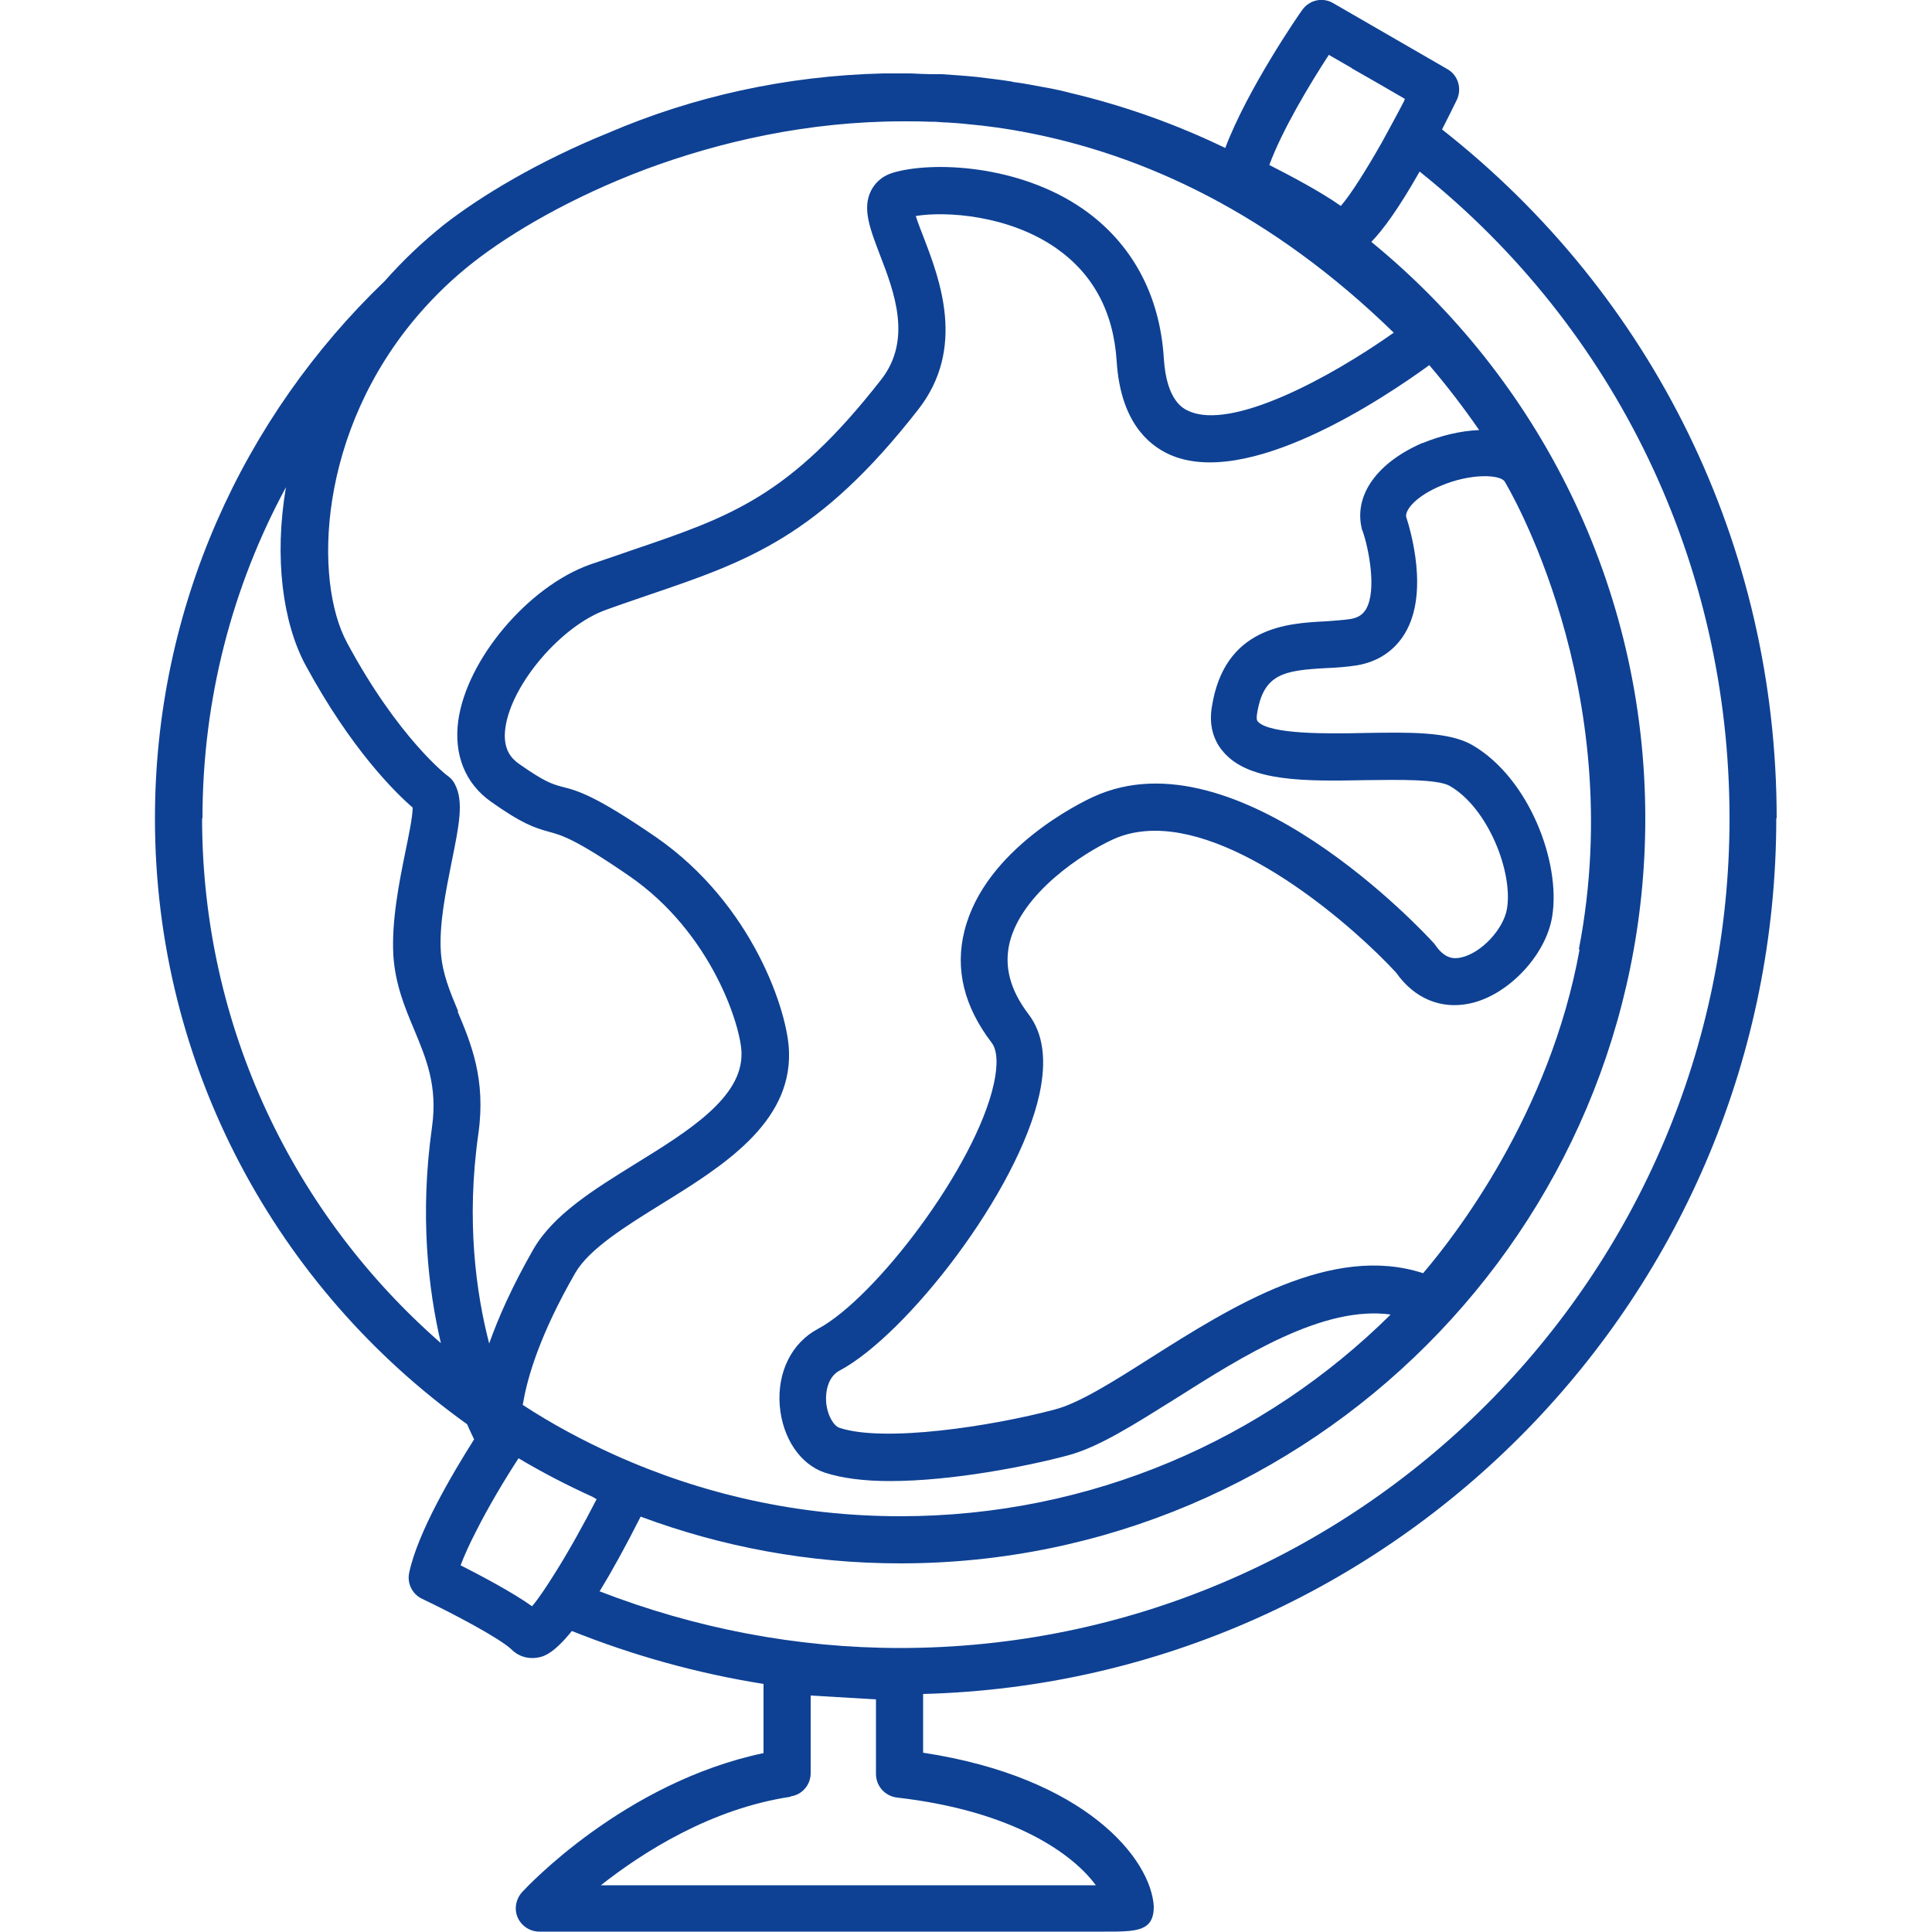 <?xml version="1.0" encoding="UTF-8"?><svg id="Piktogramme" xmlns="http://www.w3.org/2000/svg" viewBox="0 0 50 50"><path d="M45.98,21.18c0-7.06-3.2-13.54-8.66-17.83,.12-.24,.25-.49,.38-.76,.14-.29,.04-.64-.24-.8L34.5,.08c-.27-.16-.62-.08-.8,.18-.07,.09-1.42,2.05-1.99,3.57-1.26-.61-2.6-1.09-3.99-1.42-.08-.02-.16-.04-.24-.06-.17-.04-.33-.07-.5-.1-.23-.04-.46-.09-.7-.12-.03,0-.07-.01-.1-.02-.3-.05-.61-.08-.91-.12,0,0,0,0,0,0-.3-.03-.6-.05-.9-.07-.06,0-.12,0-.18,0-.21,0-.42-.01-.63-.02-.09,0-.17,0-.26,0-.11,0-.21,0-.32,0-.04,0-.08,0-.12,0-2.52,.06-4.93,.6-7.12,1.54-1.82,.74-3.29,1.63-4.23,2.36-.58,.46-1.09,.95-1.55,1.47-3.66,3.51-5.95,8.44-5.95,13.91,0,6.46,3.19,12.18,8.08,15.68,.07,.17,.14,.3,.18,.39-.57,.9-1.46,2.41-1.68,3.45-.06,.28,.08,.56,.34,.68,.78,.37,2.01,1.02,2.31,1.31,.14,.14,.33,.22,.53,.22,.04,0,.08,0,.13-.01,.14-.02,.4-.07,.9-.69,1.6,.64,3.26,1.1,4.96,1.37v1.79c-3.61,.76-6.14,3.48-6.25,3.6-.16,.18-.21,.44-.11,.66,.1,.22,.32,.36,.56,.36h12.9s1.73,0,1.73,0c.82,0,1.27,0,1.27-.65-.07-1.23-1.76-3.34-5.97-3.98v-1.52c12.23-.32,22.08-10.36,22.08-22.67Zm-25.52,25.31c.3-.04,.52-.3,.52-.6v-2.01l1.69,.1v1.93c0,.31,.23,.57,.54,.61,3.06,.35,4.58,1.49,5.15,2.27-2.27,0-8.44,0-12.81,0,1.08-.85,2.84-1.98,4.91-2.29ZM5.24,21.18c0-3.1,.78-6.02,2.16-8.57-.31,1.83-.08,3.5,.5,4.59,1.19,2.2,2.34,3.32,2.78,3.7,0,.24-.11,.76-.19,1.15-.16,.79-.36,1.78-.31,2.68,.05,.75,.3,1.35,.54,1.92,.31,.75,.61,1.45,.46,2.52-.32,2.27-.1,4.18,.23,5.59-3.79-3.31-6.18-8.17-6.18-13.59ZM34.97,1.76l.63,.36,.76,.44s-.02,.03-.02,.05c-.19,.37-.39,.73-.58,1.08-.41,.72-.8,1.34-1.06,1.64-.52-.37-1.32-.79-1.85-1.06,.33-.9,1.05-2.1,1.54-2.85l.59,.34Zm5.91,22.81c-.77,4.26-3.23,7.42-4.05,8.38-2.36-.77-4.95,.86-7.05,2.19-.96,.61-1.86,1.18-2.49,1.34,0,0,0,0,0,0-1.62,.43-4.41,.86-5.57,.47-.14-.05-.31-.31-.34-.67-.02-.29,.06-.66,.35-.81,1.74-.93,4.62-4.63,5.17-7.15,.19-.88,.1-1.57-.28-2.07-.48-.63-.64-1.24-.49-1.86,.32-1.28,1.88-2.3,2.66-2.66,.34-.16,.72-.23,1.1-.23,2.31,0,5.17,2.51,6.24,3.67,.47,.67,1.16,.96,1.91,.8,.99-.21,1.97-1.25,2.13-2.25,.23-1.4-.6-3.59-2.07-4.44-.61-.35-1.63-.33-2.81-.31-.91,.02-2.44,.04-2.74-.3-.01-.01-.04-.05-.02-.18,.16-1.06,.7-1.14,1.8-1.2,.26-.01,.52-.03,.78-.07,.55-.09,.98-.38,1.25-.83,.63-1.05,.14-2.68,.03-3.02-.02-.2,.29-.54,.88-.79,.79-.34,1.55-.3,1.67-.12,.03,.05,3.23,5.34,1.92,12.11Zm-4.06-13.11c-1.18,.51-1.78,1.35-1.58,2.21,0,.02,.01,.04,.02,.06,.16,.45,.38,1.55,.09,2.04-.06,.09-.15,.21-.4,.25-.19,.03-.41,.04-.65,.06-.98,.05-2.62,.14-2.94,2.23-.09,.57,.12,.95,.31,1.16,.67,.77,2.13,.75,3.68,.72,.83-.01,1.86-.03,2.17,.15,.99,.57,1.64,2.23,1.48,3.18-.09,.53-.67,1.15-1.19,1.26-.18,.04-.42,.04-.67-.33-.02-.03-.04-.05-.06-.07-.2-.22-5.06-5.47-8.78-3.76-.29,.13-2.81,1.34-3.34,3.47-.25,.99-.01,1.96,.7,2.89,.15,.19,.17,.57,.06,1.07-.47,2.14-3.07,5.55-4.55,6.34-.68,.36-1.06,1.12-.99,1.99,.07,.83,.52,1.51,1.16,1.73,.46,.15,1.04,.22,1.69,.22,1.6,0,3.54-.38,4.59-.66,.81-.21,1.74-.81,2.83-1.49,1.72-1.09,3.8-2.4,5.54-2.16-3.26,3.23-7.75,5.22-12.69,5.22-2.64,0-5.14-.57-7.4-1.59-.82-.37-1.62-.8-2.37-1.29,0-.02,0-.04,.01-.06,.11-.66,.44-1.78,1.35-3.36,.36-.62,1.31-1.21,2.23-1.78,1.57-.97,3.35-2.08,3.3-3.93-.02-1.02-.93-3.83-3.45-5.57-1.56-1.07-2.02-1.2-2.43-1.3-.25-.07-.44-.12-1.12-.6-.18-.13-.42-.37-.34-.93,.16-1.13,1.45-2.64,2.61-3.05,.38-.14,.75-.26,1.09-.38,2.56-.87,4.41-1.5,6.99-4.81,1.23-1.58,.55-3.36,.14-4.43-.07-.18-.16-.41-.21-.57,.79-.13,2.41-.02,3.63,.83,.96,.67,1.49,1.65,1.57,2.94,.1,1.52,.79,2.14,1.36,2.4,2.01,.91,5.52-1.43,6.73-2.31,.46,.54,.89,1.1,1.29,1.68-.5,.02-1.01,.15-1.47,.34ZM11.86,26.18c-.22-.53-.41-.98-.45-1.53-.05-.73,.13-1.59,.28-2.35,.19-.94,.32-1.56,.08-2.01-.04-.08-.1-.15-.17-.2-.01,0-1.29-.98-2.62-3.46-.86-1.59-.78-5.45,1.87-8.51,.41-.47,.87-.92,1.41-1.34,.96-.75,2.51-1.67,4.45-2.4,1.91-.71,4.19-1.24,6.67-1.24,.22,0,.45,0,.67,.01,.03,0,.06,0,.09,0,.12,0,.25,.02,.37,.02,.16,.01,.33,.02,.5,.04,.13,.01,.27,.03,.4,.04,.13,.02,.26,.03,.39,.05,.2,.03,.41,.06,.61,.1,.02,0,.04,0,.06,.01,3.13,.58,6.44,2.12,9.6,5.2-1.67,1.18-4.19,2.53-5.3,2.03-.14-.06-.58-.26-.65-1.36-.1-1.65-.83-2.99-2.09-3.87-1.67-1.16-3.92-1.24-4.92-.94-.33,.1-.49,.31-.57,.47-.23,.46-.02,.99,.23,1.65,.38,.98,.84,2.21,.03,3.24-2.36,3.02-3.89,3.54-6.42,4.4-.35,.12-.72,.25-1.11,.38-1.6,.57-3.19,2.45-3.41,4.04-.12,.88,.18,1.63,.85,2.1,.79,.56,1.11,.67,1.51,.78,.3,.08,.67,.18,2.05,1.13,2.16,1.48,2.91,3.92,2.92,4.59,.03,1.15-1.37,2.02-2.73,2.86-1.1,.68-2.13,1.32-2.65,2.21-.55,.96-.91,1.77-1.15,2.45-.34-1.31-.6-3.18-.28-5.43,.2-1.41-.19-2.34-.54-3.17Zm.06,14.33c.1-.26,.23-.55,.38-.84,.34-.68,.78-1.41,1.12-1.93,.62,.37,1.26,.7,1.92,1l.1,.06c-.35,.68-.73,1.36-1.07,1.9-.23,.37-.44,.68-.6,.87-.52-.37-1.32-.79-1.85-1.06Zm3.6,.67c.3-.49,.65-1.12,1.06-1.93,2.09,.78,4.36,1.21,6.72,1.21,10.63,0,19.28-8.65,19.28-19.28,0-6.01-2.77-11.39-7.09-14.92,.3-.31,.7-.85,1.25-1.82,5.07,4.05,8.02,10.14,8.02,16.74,0,11.84-9.63,21.47-21.47,21.47-2.67,0-5.31-.51-7.78-1.47Z" fill="#0e4194"/></svg>